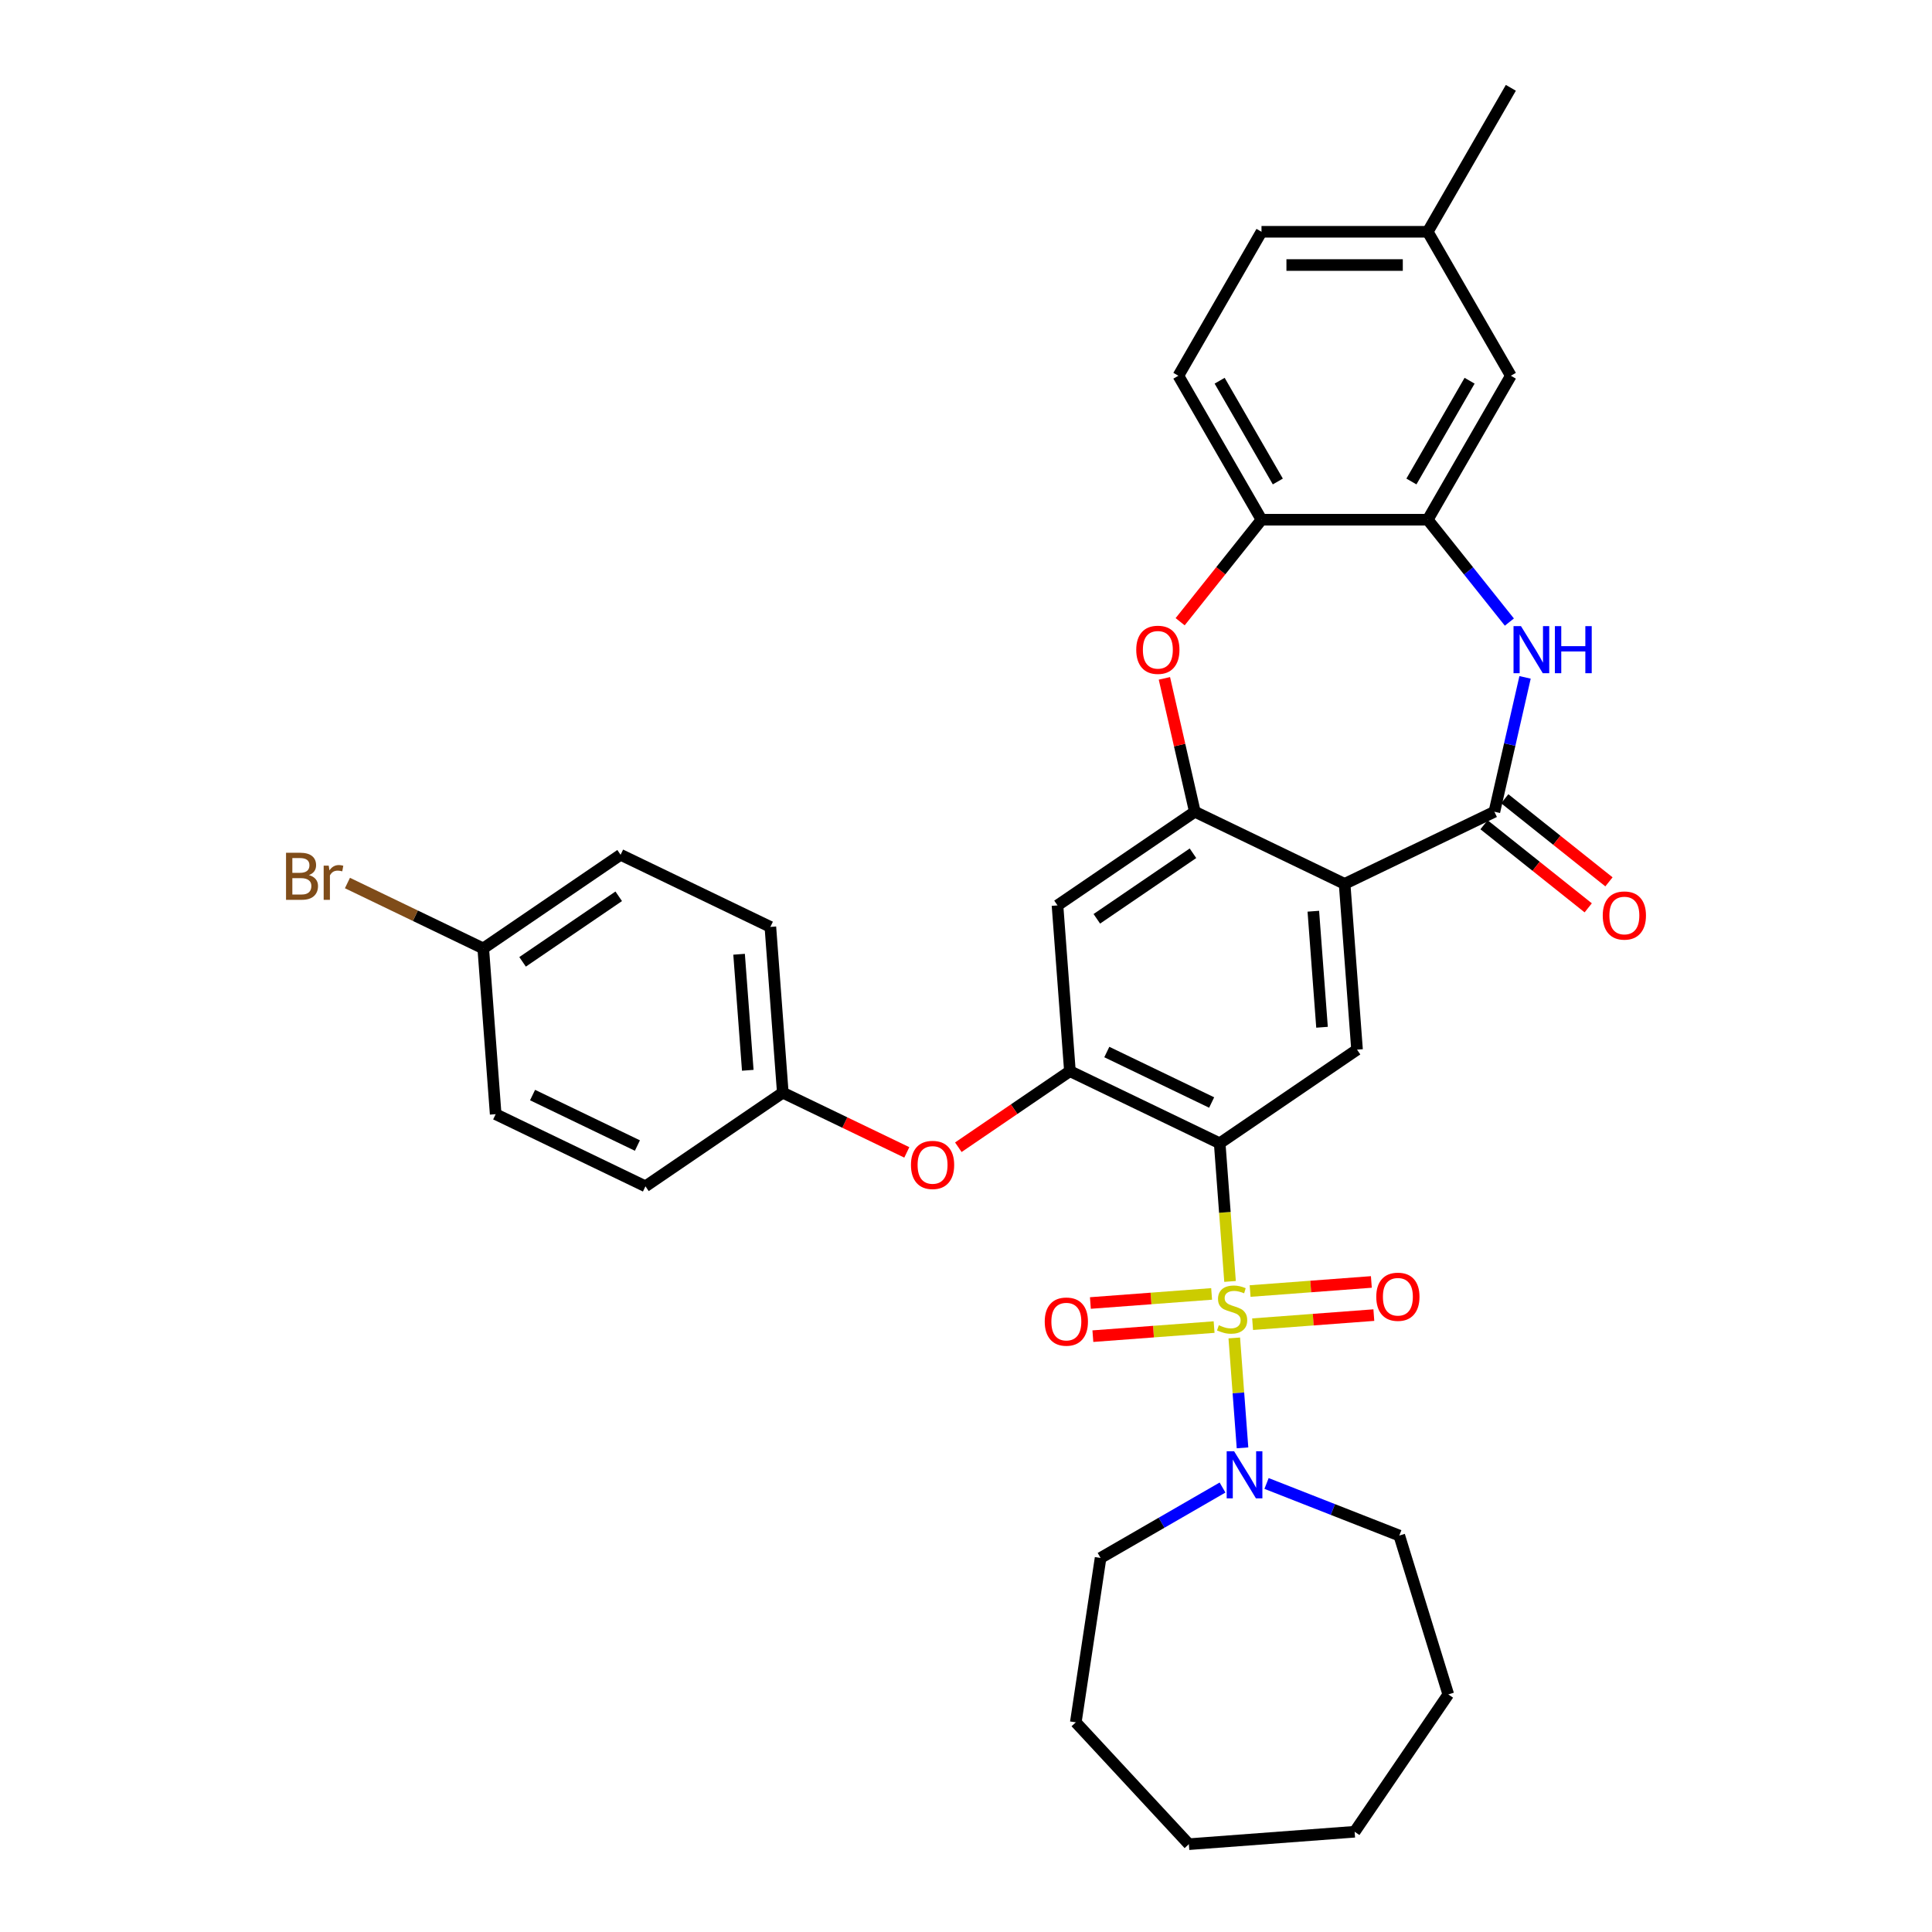 <?xml version='1.0' encoding='iso-8859-1'?>
<svg version='1.1' baseProfile='full'
              xmlns='http://www.w3.org/2000/svg'
                      xmlns:rdkit='http://www.rdkit.org/xml'
                      xmlns:xlink='http://www.w3.org/1999/xlink'
                  xml:space='preserve'
width='1000px' height='1000px' viewBox='0 0 1000 1000'>
<!-- END OF HEADER -->
<rect style='opacity:1.0;fill:#FFFFFF;stroke:none' width='1000' height='1000' x='0' y='0'> </rect>
<path class='bond-0' d='M 636.668,663.265 L 633.988,627.514' style='fill:none;fill-rule:evenodd;stroke:#CCCC00;stroke-width:6px;stroke-linecap:butt;stroke-linejoin:miter;stroke-opacity:1' />
<path class='bond-0' d='M 633.988,627.514 L 631.309,591.763' style='fill:none;fill-rule:evenodd;stroke:#000000;stroke-width:6px;stroke-linecap:butt;stroke-linejoin:miter;stroke-opacity:1' />
<path class='bond-7' d='M 638.86,692.52 L 640.991,720.964' style='fill:none;fill-rule:evenodd;stroke:#CCCC00;stroke-width:6px;stroke-linecap:butt;stroke-linejoin:miter;stroke-opacity:1' />
<path class='bond-7' d='M 640.991,720.964 L 643.123,749.408' style='fill:none;fill-rule:evenodd;stroke:#0000FF;stroke-width:6px;stroke-linecap:butt;stroke-linejoin:miter;stroke-opacity:1' />
<path class='bond-12' d='M 648.346,685.399 L 679.722,683.048' style='fill:none;fill-rule:evenodd;stroke:#CCCC00;stroke-width:6px;stroke-linecap:butt;stroke-linejoin:miter;stroke-opacity:1' />
<path class='bond-12' d='M 679.722,683.048 L 711.098,680.696' style='fill:none;fill-rule:evenodd;stroke:#FF0000;stroke-width:6px;stroke-linecap:butt;stroke-linejoin:miter;stroke-opacity:1' />
<path class='bond-12' d='M 647.06,668.238 L 678.436,665.887' style='fill:none;fill-rule:evenodd;stroke:#CCCC00;stroke-width:6px;stroke-linecap:butt;stroke-linejoin:miter;stroke-opacity:1' />
<path class='bond-12' d='M 678.436,665.887 L 709.812,663.536' style='fill:none;fill-rule:evenodd;stroke:#FF0000;stroke-width:6px;stroke-linecap:butt;stroke-linejoin:miter;stroke-opacity:1' />
<path class='bond-13' d='M 627.132,669.732 L 595.757,672.083' style='fill:none;fill-rule:evenodd;stroke:#CCCC00;stroke-width:6px;stroke-linecap:butt;stroke-linejoin:miter;stroke-opacity:1' />
<path class='bond-13' d='M 595.757,672.083 L 564.381,674.434' style='fill:none;fill-rule:evenodd;stroke:#FF0000;stroke-width:6px;stroke-linecap:butt;stroke-linejoin:miter;stroke-opacity:1' />
<path class='bond-13' d='M 628.418,686.892 L 597.043,689.244' style='fill:none;fill-rule:evenodd;stroke:#CCCC00;stroke-width:6px;stroke-linecap:butt;stroke-linejoin:miter;stroke-opacity:1' />
<path class='bond-13' d='M 597.043,689.244 L 565.667,691.595' style='fill:none;fill-rule:evenodd;stroke:#FF0000;stroke-width:6px;stroke-linecap:butt;stroke-linejoin:miter;stroke-opacity:1' />
<path class='bond-5' d='M 631.309,591.763 L 553.787,554.43' style='fill:none;fill-rule:evenodd;stroke:#000000;stroke-width:6px;stroke-linecap:butt;stroke-linejoin:miter;stroke-opacity:1' />
<path class='bond-5' d='M 627.147,570.659 L 572.882,544.526' style='fill:none;fill-rule:evenodd;stroke:#000000;stroke-width:6px;stroke-linecap:butt;stroke-linejoin:miter;stroke-opacity:1' />
<path class='bond-6' d='M 631.309,591.763 L 702.401,543.293' style='fill:none;fill-rule:evenodd;stroke:#000000;stroke-width:6px;stroke-linecap:butt;stroke-linejoin:miter;stroke-opacity:1' />
<path class='bond-1' d='M 695.971,457.491 L 702.401,543.293' style='fill:none;fill-rule:evenodd;stroke:#000000;stroke-width:6px;stroke-linecap:butt;stroke-linejoin:miter;stroke-opacity:1' />
<path class='bond-1' d='M 679.775,471.647 L 684.276,531.709' style='fill:none;fill-rule:evenodd;stroke:#000000;stroke-width:6px;stroke-linecap:butt;stroke-linejoin:miter;stroke-opacity:1' />
<path class='bond-2' d='M 695.971,457.491 L 773.493,420.158' style='fill:none;fill-rule:evenodd;stroke:#000000;stroke-width:6px;stroke-linecap:butt;stroke-linejoin:miter;stroke-opacity:1' />
<path class='bond-3' d='M 695.971,457.491 L 618.449,420.158' style='fill:none;fill-rule:evenodd;stroke:#000000;stroke-width:6px;stroke-linecap:butt;stroke-linejoin:miter;stroke-opacity:1' />
<path class='bond-4' d='M 773.493,420.158 L 781.431,385.382' style='fill:none;fill-rule:evenodd;stroke:#000000;stroke-width:6px;stroke-linecap:butt;stroke-linejoin:miter;stroke-opacity:1' />
<path class='bond-4' d='M 781.431,385.382 L 789.368,350.607' style='fill:none;fill-rule:evenodd;stroke:#0000FF;stroke-width:6px;stroke-linecap:butt;stroke-linejoin:miter;stroke-opacity:1' />
<path class='bond-15' d='M 768.129,426.885 L 795.096,448.391' style='fill:none;fill-rule:evenodd;stroke:#000000;stroke-width:6px;stroke-linecap:butt;stroke-linejoin:miter;stroke-opacity:1' />
<path class='bond-15' d='M 795.096,448.391 L 822.063,469.896' style='fill:none;fill-rule:evenodd;stroke:#FF0000;stroke-width:6px;stroke-linecap:butt;stroke-linejoin:miter;stroke-opacity:1' />
<path class='bond-15' d='M 778.858,413.431 L 805.825,434.937' style='fill:none;fill-rule:evenodd;stroke:#000000;stroke-width:6px;stroke-linecap:butt;stroke-linejoin:miter;stroke-opacity:1' />
<path class='bond-15' d='M 805.825,434.937 L 832.793,456.442' style='fill:none;fill-rule:evenodd;stroke:#FF0000;stroke-width:6px;stroke-linecap:butt;stroke-linejoin:miter;stroke-opacity:1' />
<path class='bond-8' d='M 618.449,420.158 L 610.571,385.641' style='fill:none;fill-rule:evenodd;stroke:#000000;stroke-width:6px;stroke-linecap:butt;stroke-linejoin:miter;stroke-opacity:1' />
<path class='bond-8' d='M 610.571,385.641 L 602.692,351.123' style='fill:none;fill-rule:evenodd;stroke:#FF0000;stroke-width:6px;stroke-linecap:butt;stroke-linejoin:miter;stroke-opacity:1' />
<path class='bond-34' d='M 618.449,420.158 L 547.357,468.628' style='fill:none;fill-rule:evenodd;stroke:#000000;stroke-width:6px;stroke-linecap:butt;stroke-linejoin:miter;stroke-opacity:1' />
<path class='bond-34' d='M 617.479,441.647 L 567.715,475.576' style='fill:none;fill-rule:evenodd;stroke:#000000;stroke-width:6px;stroke-linecap:butt;stroke-linejoin:miter;stroke-opacity:1' />
<path class='bond-9' d='M 781.248,321.987 L 760.12,295.494' style='fill:none;fill-rule:evenodd;stroke:#0000FF;stroke-width:6px;stroke-linecap:butt;stroke-linejoin:miter;stroke-opacity:1' />
<path class='bond-9' d='M 760.12,295.494 L 738.993,269.001' style='fill:none;fill-rule:evenodd;stroke:#000000;stroke-width:6px;stroke-linecap:butt;stroke-linejoin:miter;stroke-opacity:1' />
<path class='bond-10' d='M 553.787,554.43 L 547.357,468.628' style='fill:none;fill-rule:evenodd;stroke:#000000;stroke-width:6px;stroke-linecap:butt;stroke-linejoin:miter;stroke-opacity:1' />
<path class='bond-14' d='M 553.787,554.43 L 524.909,574.119' style='fill:none;fill-rule:evenodd;stroke:#000000;stroke-width:6px;stroke-linecap:butt;stroke-linejoin:miter;stroke-opacity:1' />
<path class='bond-14' d='M 524.909,574.119 L 496.032,593.807' style='fill:none;fill-rule:evenodd;stroke:#FF0000;stroke-width:6px;stroke-linecap:butt;stroke-linejoin:miter;stroke-opacity:1' />
<path class='bond-27' d='M 655.561,767.839 L 689.913,781.321' style='fill:none;fill-rule:evenodd;stroke:#0000FF;stroke-width:6px;stroke-linecap:butt;stroke-linejoin:miter;stroke-opacity:1' />
<path class='bond-27' d='M 689.913,781.321 L 724.264,794.803' style='fill:none;fill-rule:evenodd;stroke:#000000;stroke-width:6px;stroke-linecap:butt;stroke-linejoin:miter;stroke-opacity:1' />
<path class='bond-28' d='M 632.777,769.945 L 601.215,788.167' style='fill:none;fill-rule:evenodd;stroke:#0000FF;stroke-width:6px;stroke-linecap:butt;stroke-linejoin:miter;stroke-opacity:1' />
<path class='bond-28' d='M 601.215,788.167 L 569.654,806.389' style='fill:none;fill-rule:evenodd;stroke:#000000;stroke-width:6px;stroke-linecap:butt;stroke-linejoin:miter;stroke-opacity:1' />
<path class='bond-11' d='M 610.844,321.8 L 631.897,295.4' style='fill:none;fill-rule:evenodd;stroke:#FF0000;stroke-width:6px;stroke-linecap:butt;stroke-linejoin:miter;stroke-opacity:1' />
<path class='bond-11' d='M 631.897,295.4 L 652.95,269.001' style='fill:none;fill-rule:evenodd;stroke:#000000;stroke-width:6px;stroke-linecap:butt;stroke-linejoin:miter;stroke-opacity:1' />
<path class='bond-16' d='M 738.993,269.001 L 782.014,194.486' style='fill:none;fill-rule:evenodd;stroke:#000000;stroke-width:6px;stroke-linecap:butt;stroke-linejoin:miter;stroke-opacity:1' />
<path class='bond-16' d='M 730.543,249.219 L 760.658,197.059' style='fill:none;fill-rule:evenodd;stroke:#000000;stroke-width:6px;stroke-linecap:butt;stroke-linejoin:miter;stroke-opacity:1' />
<path class='bond-36' d='M 738.993,269.001 L 652.95,269.001' style='fill:none;fill-rule:evenodd;stroke:#000000;stroke-width:6px;stroke-linecap:butt;stroke-linejoin:miter;stroke-opacity:1' />
<path class='bond-17' d='M 652.95,269.001 L 609.928,194.486' style='fill:none;fill-rule:evenodd;stroke:#000000;stroke-width:6px;stroke-linecap:butt;stroke-linejoin:miter;stroke-opacity:1' />
<path class='bond-17' d='M 661.4,249.219 L 631.285,197.059' style='fill:none;fill-rule:evenodd;stroke:#000000;stroke-width:6px;stroke-linecap:butt;stroke-linejoin:miter;stroke-opacity:1' />
<path class='bond-18' d='M 469.358,596.477 L 437.266,581.022' style='fill:none;fill-rule:evenodd;stroke:#FF0000;stroke-width:6px;stroke-linecap:butt;stroke-linejoin:miter;stroke-opacity:1' />
<path class='bond-18' d='M 437.266,581.022 L 405.173,565.567' style='fill:none;fill-rule:evenodd;stroke:#000000;stroke-width:6px;stroke-linecap:butt;stroke-linejoin:miter;stroke-opacity:1' />
<path class='bond-19' d='M 782.014,194.486 L 738.993,119.97' style='fill:none;fill-rule:evenodd;stroke:#000000;stroke-width:6px;stroke-linecap:butt;stroke-linejoin:miter;stroke-opacity:1' />
<path class='bond-21' d='M 609.928,194.486 L 652.95,119.97' style='fill:none;fill-rule:evenodd;stroke:#000000;stroke-width:6px;stroke-linecap:butt;stroke-linejoin:miter;stroke-opacity:1' />
<path class='bond-23' d='M 405.173,565.567 L 334.081,614.037' style='fill:none;fill-rule:evenodd;stroke:#000000;stroke-width:6px;stroke-linecap:butt;stroke-linejoin:miter;stroke-opacity:1' />
<path class='bond-24' d='M 405.173,565.567 L 398.743,479.765' style='fill:none;fill-rule:evenodd;stroke:#000000;stroke-width:6px;stroke-linecap:butt;stroke-linejoin:miter;stroke-opacity:1' />
<path class='bond-24' d='M 387.048,553.983 L 382.547,493.921' style='fill:none;fill-rule:evenodd;stroke:#000000;stroke-width:6px;stroke-linecap:butt;stroke-linejoin:miter;stroke-opacity:1' />
<path class='bond-29' d='M 738.993,119.97 L 782.014,45.455' style='fill:none;fill-rule:evenodd;stroke:#000000;stroke-width:6px;stroke-linecap:butt;stroke-linejoin:miter;stroke-opacity:1' />
<path class='bond-38' d='M 738.993,119.97 L 652.95,119.97' style='fill:none;fill-rule:evenodd;stroke:#000000;stroke-width:6px;stroke-linecap:butt;stroke-linejoin:miter;stroke-opacity:1' />
<path class='bond-38' d='M 726.086,137.179 L 665.856,137.179' style='fill:none;fill-rule:evenodd;stroke:#000000;stroke-width:6px;stroke-linecap:butt;stroke-linejoin:miter;stroke-opacity:1' />
<path class='bond-20' d='M 250.129,490.902 L 321.221,442.432' style='fill:none;fill-rule:evenodd;stroke:#000000;stroke-width:6px;stroke-linecap:butt;stroke-linejoin:miter;stroke-opacity:1' />
<path class='bond-20' d='M 270.486,497.85 L 320.251,463.921' style='fill:none;fill-rule:evenodd;stroke:#000000;stroke-width:6px;stroke-linecap:butt;stroke-linejoin:miter;stroke-opacity:1' />
<path class='bond-22' d='M 250.129,490.902 L 214.981,473.976' style='fill:none;fill-rule:evenodd;stroke:#000000;stroke-width:6px;stroke-linecap:butt;stroke-linejoin:miter;stroke-opacity:1' />
<path class='bond-22' d='M 214.981,473.976 L 179.834,457.05' style='fill:none;fill-rule:evenodd;stroke:#7F4C19;stroke-width:6px;stroke-linecap:butt;stroke-linejoin:miter;stroke-opacity:1' />
<path class='bond-37' d='M 250.129,490.902 L 256.559,576.704' style='fill:none;fill-rule:evenodd;stroke:#000000;stroke-width:6px;stroke-linecap:butt;stroke-linejoin:miter;stroke-opacity:1' />
<path class='bond-25' d='M 334.081,614.037 L 256.559,576.704' style='fill:none;fill-rule:evenodd;stroke:#000000;stroke-width:6px;stroke-linecap:butt;stroke-linejoin:miter;stroke-opacity:1' />
<path class='bond-25' d='M 329.919,592.933 L 275.653,566.8' style='fill:none;fill-rule:evenodd;stroke:#000000;stroke-width:6px;stroke-linecap:butt;stroke-linejoin:miter;stroke-opacity:1' />
<path class='bond-26' d='M 398.743,479.765 L 321.221,442.432' style='fill:none;fill-rule:evenodd;stroke:#000000;stroke-width:6px;stroke-linecap:butt;stroke-linejoin:miter;stroke-opacity:1' />
<path class='bond-30' d='M 724.264,794.803 L 749.626,877.023' style='fill:none;fill-rule:evenodd;stroke:#000000;stroke-width:6px;stroke-linecap:butt;stroke-linejoin:miter;stroke-opacity:1' />
<path class='bond-31' d='M 569.654,806.389 L 556.83,891.471' style='fill:none;fill-rule:evenodd;stroke:#000000;stroke-width:6px;stroke-linecap:butt;stroke-linejoin:miter;stroke-opacity:1' />
<path class='bond-33' d='M 749.626,877.023 L 701.156,948.115' style='fill:none;fill-rule:evenodd;stroke:#000000;stroke-width:6px;stroke-linecap:butt;stroke-linejoin:miter;stroke-opacity:1' />
<path class='bond-32' d='M 556.83,891.471 L 615.354,954.545' style='fill:none;fill-rule:evenodd;stroke:#000000;stroke-width:6px;stroke-linecap:butt;stroke-linejoin:miter;stroke-opacity:1' />
<path class='bond-35' d='M 615.354,954.545 L 701.156,948.115' style='fill:none;fill-rule:evenodd;stroke:#000000;stroke-width:6px;stroke-linecap:butt;stroke-linejoin:miter;stroke-opacity:1' />
<path  class='atom-0' d='M 630.856 685.929
Q 631.131 686.032, 632.267 686.514
Q 633.403 686.996, 634.642 687.305
Q 635.915 687.581, 637.154 687.581
Q 639.46 687.581, 640.802 686.479
Q 642.145 685.344, 642.145 683.382
Q 642.145 682.04, 641.456 681.214
Q 640.802 680.388, 639.77 679.94
Q 638.737 679.493, 637.016 678.976
Q 634.848 678.323, 633.54 677.703
Q 632.267 677.084, 631.338 675.776
Q 630.443 674.468, 630.443 672.265
Q 630.443 669.202, 632.508 667.309
Q 634.607 665.416, 638.737 665.416
Q 641.56 665.416, 644.76 666.758
L 643.969 669.408
Q 641.043 668.204, 638.841 668.204
Q 636.466 668.204, 635.158 669.202
Q 633.85 670.166, 633.884 671.852
Q 633.884 673.16, 634.538 673.952
Q 635.227 674.743, 636.19 675.191
Q 637.189 675.638, 638.841 676.154
Q 641.043 676.843, 642.351 677.531
Q 643.659 678.219, 644.588 679.63
Q 645.552 681.007, 645.552 683.382
Q 645.552 686.755, 643.28 688.579
Q 641.043 690.369, 637.292 690.369
Q 635.124 690.369, 633.471 689.887
Q 631.854 689.439, 629.927 688.648
L 630.856 685.929
' fill='#CCCC00'/>
<path  class='atom-5' d='M 787.254 324.088
L 795.238 336.995
Q 796.03 338.268, 797.303 340.574
Q 798.577 342.88, 798.646 343.018
L 798.646 324.088
L 801.881 324.088
L 801.881 348.456
L 798.542 348.456
L 789.972 334.345
Q 788.974 332.693, 787.907 330.8
Q 786.875 328.907, 786.565 328.322
L 786.565 348.456
L 783.399 348.456
L 783.399 324.088
L 787.254 324.088
' fill='#0000FF'/>
<path  class='atom-5' d='M 804.806 324.088
L 808.11 324.088
L 808.11 334.448
L 820.569 334.448
L 820.569 324.088
L 823.873 324.088
L 823.873 348.456
L 820.569 348.456
L 820.569 337.201
L 808.11 337.201
L 808.11 348.456
L 804.806 348.456
L 804.806 324.088
' fill='#0000FF'/>
<path  class='atom-8' d='M 638.783 751.184
L 646.768 764.091
Q 647.559 765.364, 648.833 767.67
Q 650.106 769.976, 650.175 770.114
L 650.175 751.184
L 653.41 751.184
L 653.41 775.552
L 650.072 775.552
L 641.502 761.44
Q 640.504 759.788, 639.437 757.896
Q 638.404 756.003, 638.095 755.417
L 638.095 775.552
L 634.928 775.552
L 634.928 751.184
L 638.783 751.184
' fill='#0000FF'/>
<path  class='atom-9' d='M 588.117 336.341
Q 588.117 330.49, 591.008 327.22
Q 593.899 323.951, 599.303 323.951
Q 604.706 323.951, 607.597 327.22
Q 610.488 330.49, 610.488 336.341
Q 610.488 342.261, 607.563 345.634
Q 604.637 348.972, 599.303 348.972
Q 593.934 348.972, 591.008 345.634
Q 588.117 342.295, 588.117 336.341
M 599.303 346.219
Q 603.02 346.219, 605.016 343.741
Q 607.047 341.228, 607.047 336.341
Q 607.047 331.557, 605.016 329.148
Q 603.02 326.704, 599.303 326.704
Q 595.586 326.704, 593.555 329.113
Q 591.559 331.523, 591.559 336.341
Q 591.559 341.263, 593.555 343.741
Q 595.586 346.219, 599.303 346.219
' fill='#FF0000'/>
<path  class='atom-13' d='M 712.356 671.204
Q 712.356 665.353, 715.247 662.084
Q 718.138 658.814, 723.542 658.814
Q 728.945 658.814, 731.836 662.084
Q 734.727 665.353, 734.727 671.204
Q 734.727 677.124, 731.802 680.497
Q 728.876 683.835, 723.542 683.835
Q 718.173 683.835, 715.247 680.497
Q 712.356 677.158, 712.356 671.204
M 723.542 681.082
Q 727.259 681.082, 729.255 678.604
Q 731.286 676.091, 731.286 671.204
Q 731.286 666.42, 729.255 664.011
Q 727.259 661.567, 723.542 661.567
Q 719.825 661.567, 717.794 663.977
Q 715.798 666.386, 715.798 671.204
Q 715.798 676.126, 717.794 678.604
Q 719.825 681.082, 723.542 681.082
' fill='#FF0000'/>
<path  class='atom-14' d='M 540.751 684.064
Q 540.751 678.213, 543.642 674.944
Q 546.533 671.674, 551.937 671.674
Q 557.34 671.674, 560.231 674.944
Q 563.122 678.213, 563.122 684.064
Q 563.122 689.984, 560.197 693.357
Q 557.271 696.695, 551.937 696.695
Q 546.568 696.695, 543.642 693.357
Q 540.751 690.018, 540.751 684.064
M 551.937 693.942
Q 555.654 693.942, 557.65 691.464
Q 559.681 688.951, 559.681 684.064
Q 559.681 679.28, 557.65 676.871
Q 555.654 674.427, 551.937 674.427
Q 548.22 674.427, 546.189 676.837
Q 544.193 679.246, 544.193 684.064
Q 544.193 688.986, 546.189 691.464
Q 548.22 693.942, 551.937 693.942
' fill='#FF0000'/>
<path  class='atom-15' d='M 471.509 602.969
Q 471.509 597.118, 474.4 593.848
Q 477.291 590.579, 482.695 590.579
Q 488.098 590.579, 490.99 593.848
Q 493.881 597.118, 493.881 602.969
Q 493.881 608.889, 490.955 612.261
Q 488.03 615.6, 482.695 615.6
Q 477.326 615.6, 474.4 612.261
Q 471.509 608.923, 471.509 602.969
M 482.695 612.847
Q 486.412 612.847, 488.408 610.369
Q 490.439 607.856, 490.439 602.969
Q 490.439 598.185, 488.408 595.776
Q 486.412 593.332, 482.695 593.332
Q 478.978 593.332, 476.947 595.741
Q 474.951 598.15, 474.951 602.969
Q 474.951 607.891, 476.947 610.369
Q 478.978 612.847, 482.695 612.847
' fill='#FF0000'/>
<path  class='atom-16' d='M 829.579 473.874
Q 829.579 468.023, 832.47 464.753
Q 835.361 461.484, 840.765 461.484
Q 846.168 461.484, 849.059 464.753
Q 851.95 468.023, 851.95 473.874
Q 851.95 479.794, 849.025 483.166
Q 846.099 486.505, 840.765 486.505
Q 835.396 486.505, 832.47 483.166
Q 829.579 479.828, 829.579 473.874
M 840.765 483.752
Q 844.482 483.752, 846.478 481.273
Q 848.509 478.761, 848.509 473.874
Q 848.509 469.09, 846.478 466.681
Q 844.482 464.237, 840.765 464.237
Q 837.048 464.237, 835.017 466.646
Q 833.021 469.055, 833.021 473.874
Q 833.021 478.795, 835.017 481.273
Q 837.048 483.752, 840.765 483.752
' fill='#FF0000'/>
<path  class='atom-23' d='M 159.889 452.95
Q 162.23 453.604, 163.4 455.049
Q 164.604 456.46, 164.604 458.56
Q 164.604 461.933, 162.436 463.86
Q 160.302 465.753, 156.241 465.753
L 148.05 465.753
L 148.05 441.386
L 155.243 441.386
Q 159.407 441.386, 161.507 443.072
Q 163.606 444.758, 163.606 447.856
Q 163.606 451.539, 159.889 452.95
M 151.319 444.139
L 151.319 451.78
L 155.243 451.78
Q 157.652 451.78, 158.891 450.816
Q 160.165 449.818, 160.165 447.856
Q 160.165 444.139, 155.243 444.139
L 151.319 444.139
M 156.241 463
Q 158.616 463, 159.889 461.864
Q 161.163 460.728, 161.163 458.56
Q 161.163 456.564, 159.752 455.565
Q 158.375 454.533, 155.725 454.533
L 151.319 454.533
L 151.319 463
L 156.241 463
' fill='#7F4C19'/>
<path  class='atom-23' d='M 170.146 448.062
L 170.524 450.506
Q 172.383 447.753, 175.411 447.753
Q 176.375 447.753, 177.683 448.097
L 177.167 450.988
Q 175.687 450.644, 174.861 450.644
Q 173.415 450.644, 172.452 451.229
Q 171.522 451.78, 170.765 453.122
L 170.765 465.753
L 167.53 465.753
L 167.53 448.062
L 170.146 448.062
' fill='#7F4C19'/>
</svg>
